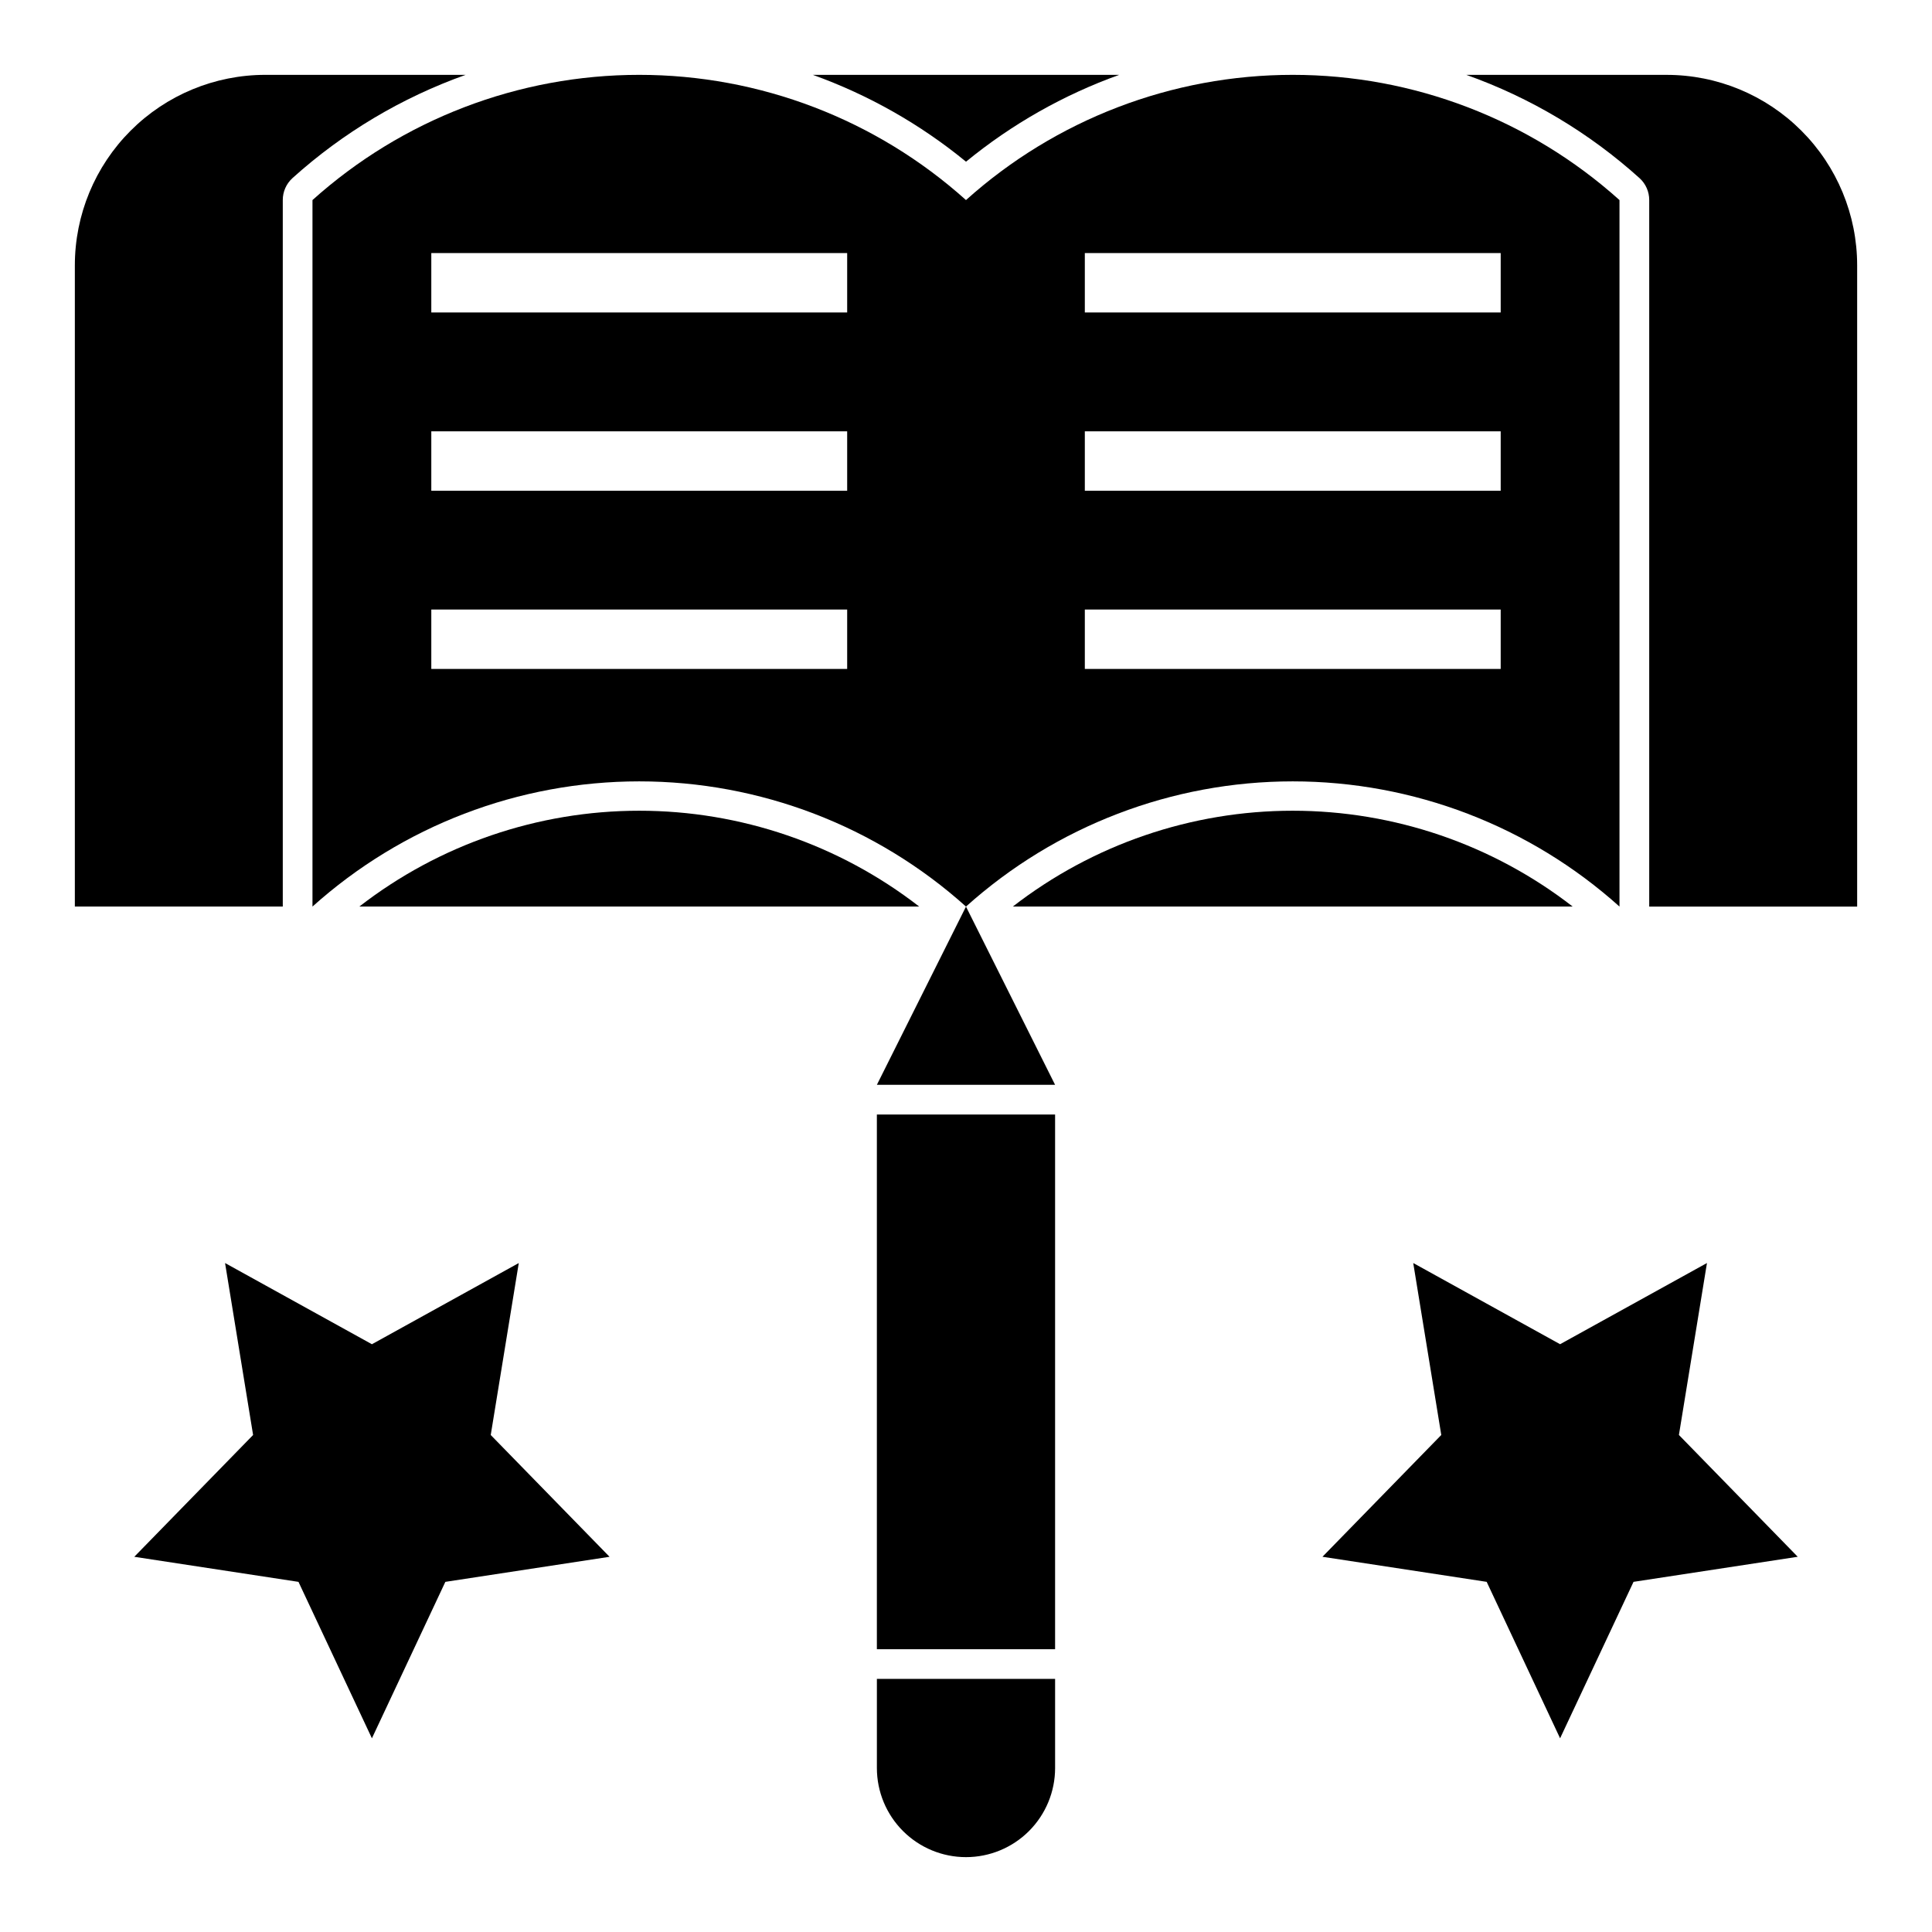 <?xml version="1.0" encoding="UTF-8"?>
<!-- Uploaded to: SVG Repo, www.svgrepo.com, Generator: SVG Repo Mixer Tools -->
<svg fill="#000000" width="800px" height="800px" version="1.1" viewBox="144 144 512 512" xmlns="http://www.w3.org/2000/svg">
 <g>
  <path d="m223.1 563.21 19.461 41.461 19.461-41.461 43.516-6.644-31.488-32.277 7.43-45.57-38.918 21.516-38.918-21.516 7.43 45.57-31.488 32.277z"/>
  <path d="m557.44 500.23-38.918-21.516 7.43 45.57-31.488 32.277 43.52 6.644 19.457 41.461 19.461-41.461 43.516-6.644-31.488-32.277 7.434-45.57z"/>
  <path d="m423.61 431.49-23.613-47.234-23.617 47.234z"/>
  <path d="m376.38 439.36h47.23v141.7h-47.23z"/>
  <path d="m400 636.16c6.262 0 12.27-2.488 16.699-6.918 4.426-4.43 6.914-10.438 6.914-16.699v-23.617h-47.23v23.617c0 6.262 2.488 12.27 6.918 16.699 4.426 4.43 10.434 6.918 16.699 6.918z"/>
  <path d="m226.81 197.02v187.23c23.785-21.363 54.625-33.18 86.594-33.18s62.809 11.816 86.594 33.18c23.781-21.363 54.621-33.18 86.59-33.18s62.809 11.816 86.594 33.18v-187.23c-23.785-21.363-54.625-33.184-86.594-33.184s-62.809 11.82-86.59 33.184c-23.785-21.363-54.625-33.184-86.594-33.184s-62.809 11.82-86.594 33.184zm204.68 14.051h110.21v15.742h-110.21zm0 47.23h110.21v15.742l-110.21 0.004zm0 47.23 110.21 0.004v15.742h-110.21zm-173.19-94.461h110.21v15.742h-110.21zm0 47.23h110.21v15.742l-110.21 0.004zm0 47.23 110.21 0.004v15.742h-110.21z"/>
  <path d="m239.22 384.25h148.38c-21.227-16.465-47.324-25.398-74.188-25.398s-52.961 8.934-74.188 25.398z"/>
  <path d="m218.94 197.02c-0.008-2.203 0.918-4.309 2.543-5.797 13.359-12.051 28.965-21.355 45.918-27.387h-53.082c-13.387 0-26.23 5.32-35.695 14.789-9.469 9.465-14.789 22.309-14.789 35.695v169.93h55.105z"/>
  <path d="m585.68 163.84h-53.082c16.957 6.031 32.559 15.336 45.918 27.387 1.629 1.488 2.551 3.594 2.543 5.797v187.23h55.105v-169.93c0-13.387-5.32-26.23-14.789-35.695-9.465-9.469-22.305-14.789-35.695-14.789z"/>
  <path d="m412.41 384.25h148.37c-21.227-16.465-47.324-25.398-74.188-25.398-26.859 0-52.961 8.934-74.184 25.398z"/>
  <path d="m440.59 163.84h-81.176c14.746 5.297 28.473 13.078 40.59 23.012 12.113-9.934 25.844-17.715 40.586-23.012z"/>
 </g>
</svg>
